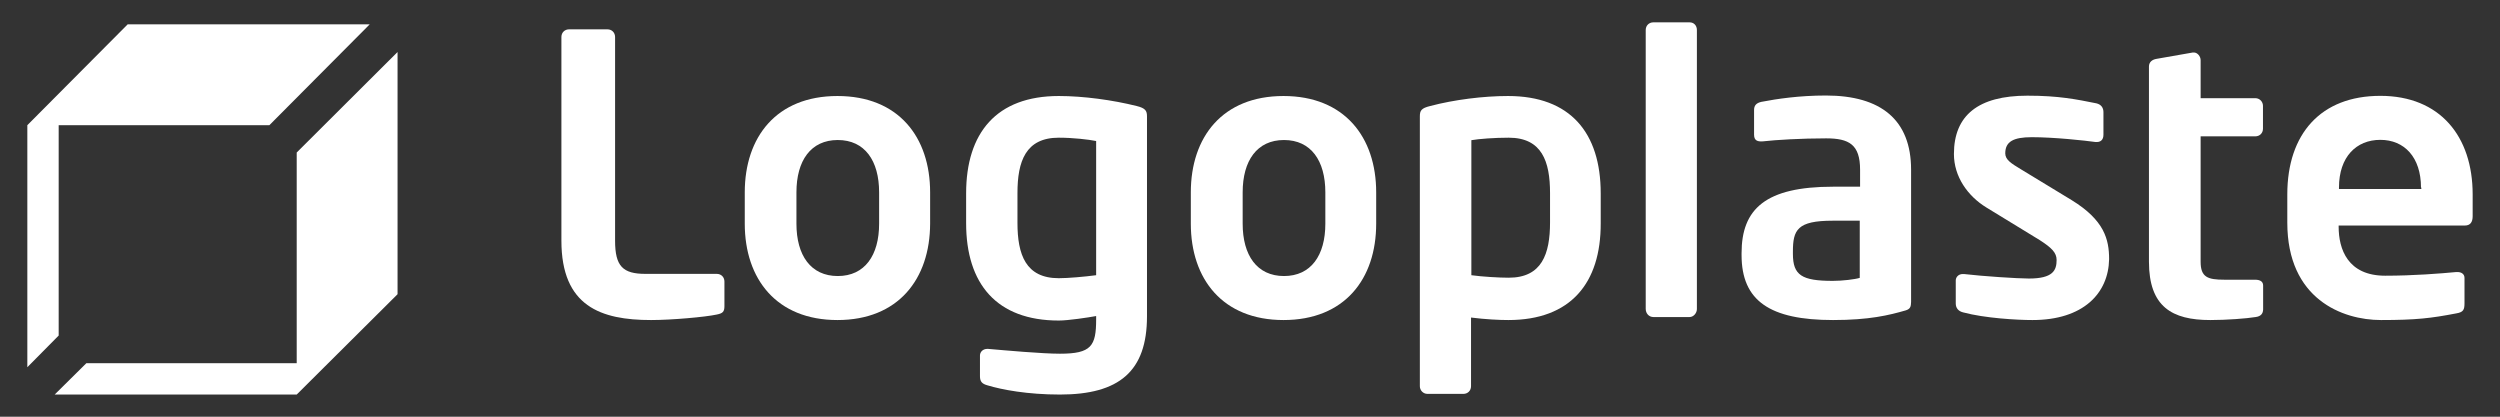<?xml version="1.0" encoding="utf-8"?>
<!-- Generator: Adobe Illustrator 24.3.0, SVG Export Plug-In . SVG Version: 6.00 Build 0)  -->
<svg version="1.1" id="Layer_1" xmlns="http://www.w3.org/2000/svg" xmlns:xlink="http://www.w3.org/1999/xlink" x="0px" y="0px"
	 viewBox="0 0 1499.8 250" style="enable-background:new 0 0 1499.8 250;" xml:space="preserve">
<rect x="0" y="0" width="1499.8" height="250" fill="#333333" stroke="none"/>
<style type="text/css">
	.st0{fill:#FFFFFF;}
</style>
<g>
	<polygon class="st0" points="76.6,14.6 221.8,14.6 161.6,75.1 35.2,75.1 35.2,201.3 16.4,220.3 16.4,75.1 	"/>
	<polygon class="st0" points="238.5,176.5 238.5,31.2 178,91.5 178,217.9 51.8,217.9 32.8,236.7 178,236.7 	"/>
	<g>
		<path class="st0" d="M430,188.7c-6.9,1.5-27.2,3.3-39.4,3.3c-30.1,0-53.8-8.2-53.8-47.6V22.2c0-2.7,2-4.6,4.6-4.6h23
			c2.7,0,4.6,2,4.6,4.6v122.2c0,15.3,4.6,19.9,18.2,19.9H430c2.7,0,4.6,2,4.6,4.6v14.8C434.6,187.1,433.5,188,430,188.7z"/>
		<path class="st0" d="M502.4,192c-36.5,0-55.6-24.6-55.6-57.8v-18.8c0-33.2,19-57.8,55.6-57.8s55.6,24.6,55.6,57.8v18.8
			C557.9,167.4,538.9,192,502.4,192z M527.4,115.4c0-19-8.6-31.4-24.8-31.4c-16.2,0-24.8,12.4-24.8,31.4v18.8
			c0,19,8.6,31.4,24.8,31.4c16.2,0,24.8-12.4,24.8-31.4V115.4z"/>
		<path class="st0" d="M635.9,236.7c-19.5,0-34.8-2.9-43.4-5.5c-3.3-0.9-4.6-2.2-4.6-5.5v-12.4c0-2.2,1.8-4,4.4-4c0,0,0.2,0,0.4,0
			c10.4,0.9,32.5,2.9,43.2,2.9c18.8,0,21.7-4.6,21.7-20.6v-2c-4.9,0.9-16.8,2.7-22.4,2.7c-37.4,0-55.6-22.1-55.6-58.4v-17.9
			c0-36.3,18.2-58.4,55.6-58.4c14.8,0,32.3,2.4,46.7,6c5.3,1.3,6.2,2.9,6.2,6.2v120C688.1,222.7,671.5,236.7,635.9,236.7z
			 M657.6,84.6c-4.4-0.9-13.9-2-22.4-2c-19.9,0-24.8,14.2-24.8,33.2v17.9c0,19,4.9,33.2,24.8,33.2c5.5,0,15.7-0.9,22.4-1.8V84.6z"/>
		<path class="st0" d="M770,192c-36.5,0-55.6-24.6-55.6-57.8v-18.8c0-33.2,19-57.8,55.6-57.8c36.5,0,55.6,24.6,55.6,57.8v18.8
			C825.6,167.4,806.6,192,770,192z M795.1,115.4c0-19-8.6-31.4-24.8-31.4c-16.2,0-24.8,12.4-24.8,31.4v18.8c0,19,8.6,31.4,24.8,31.4
			c16.2,0,24.8-12.4,24.8-31.4V115.4z"/>
		<path class="st0" d="M904.9,192c-5.5,0-13.7-0.4-22.4-1.5v41.2c0,2.7-2,4.6-4.6,4.6h-21.5c-2.7,0-4.6-2.2-4.6-4.6V69.8
			c0-3.5,0.9-4.9,6.2-6.2c14.4-3.8,31.9-6,46.7-6c37.4,0,55.6,22.1,55.6,58.4V134C960.4,169.8,942.3,192,904.9,192z M929.9,115.8
			c0-19-4.9-33.2-24.8-33.2c-8.4,0-17.9,0.7-22.4,1.5v81c6.4,0.9,16.8,1.5,22.4,1.5c19.9,0,24.8-14.2,24.8-33.2V115.8z"/>
		<path class="st0" d="M1013.6,190.2h-21.7c-2.7,0-4.6-2.2-4.6-4.9V18c0-2.7,2-4.6,4.6-4.6h21.7c2.7,0,4.4,2,4.4,4.6v167.4
			C1018,187.8,1016,190.2,1013.6,190.2z"/>
		<path class="st0" d="M1143.3,186.2c-10,2.9-21.9,5.8-43.6,5.8c-37.9,0-54.9-11.5-54.9-39v-1.1c0-26.6,14.4-39.9,54.9-39.9h16.2
			v-10.2c0-15.1-6.6-18.8-20.4-18.8c-14.8,0-30.1,0.9-37.9,1.8c-2.9,0.2-5.3-0.2-5.3-4V66c0-2.7,1.3-4.2,4.4-4.9
			c9.3-1.8,22.8-3.8,38.7-3.8c33,0,51.1,14.6,51.1,44.5v79.3C1146.4,183.8,1146.2,185.3,1143.3,186.2z M1115.9,132.4h-16.4
			c-21.3,0-23.9,5.5-23.9,18.6v1.3c0,12.8,5.3,16.2,23.9,16.2c5.8,0,13.3-0.9,16.2-1.8v-34.3H1115.9z"/>
		<path class="st0" d="M1219.3,192c-9.1,0-28.6-1.1-41.6-4.6c-2.9-0.7-4.4-2.7-4.4-5.3v-13.9c0-1.8,1.5-3.8,4.2-3.8
			c0.2,0,0.4,0,0.7,0c11.1,1.3,32.1,2.7,39,2.7c14.4,0,16.6-4.9,16.6-11.1c0-4.4-2.9-7.3-10.2-12l-31.9-19.5
			c-11.3-6.9-19.5-18.6-19.5-32.1c0-23.2,14.6-35,44.1-35c18.8,0,29.4,2.2,41.4,4.6c2.9,0.7,4.2,2.7,4.2,5.3v13.5
			c0,2.9-1.5,4.4-4,4.4c-0.2,0-0.4,0-0.7,0c-6.4-0.9-25-2.9-38.3-2.9c-11.1,0-15.9,2.7-15.9,9.7c0,3.8,3.5,6,9.3,9.5l30.6,18.6
			c19.5,12,22.4,23.5,22.4,35.4C1264.9,176,1249.8,192,1219.3,192z"/>
		<path class="st0" d="M1353.2,190.2c-5.5,0.9-17.5,1.8-27.2,1.8c-23,0-36.8-8-36.8-35V39.9c0-2.7,2-4.2,4.6-4.6l21.7-3.8
			c0.2,0,0.4,0,0.7,0c2,0,4,2.2,4,4.6v22.8h32.8c2.7,0,4.6,2.2,4.6,4.6v13.7c0,2.7-2,4.6-4.6,4.6h-32.8V157
			c0,9.3,4.2,10.8,14.2,10.8h18.4c3.1,0,4.9,1.1,4.9,3.5v14.4C1357.6,188.2,1356.3,189.8,1353.2,190.2z"/>
		<path class="st0" d="M1478.7,135.3H1403v0.7c0,13.5,5.5,29.4,27.9,29.4c17,0,33-1.3,42.7-2.2c0.2,0,0.4,0,0.7,0
			c2.2,0,4.2,1.1,4.2,3.5V182c0,3.8-0.7,5.3-4.9,6c-15.1,2.9-24.1,4-45.2,4c-23.2,0-56.2-12.6-56.2-58.4v-17
			c0-36.3,20.1-59.1,55.8-59.1c35.9,0,55.4,24.4,55.4,59.1v13.1C1483.4,133.1,1482.1,135.3,1478.7,135.3z M1452.4,112.5
			c0-18.2-10-28.6-24.4-28.6c-14.4,0-24.8,10.2-24.8,28.6v0.9h49.4v-0.9H1452.4z"/>
	</g>
</g>
</svg>
